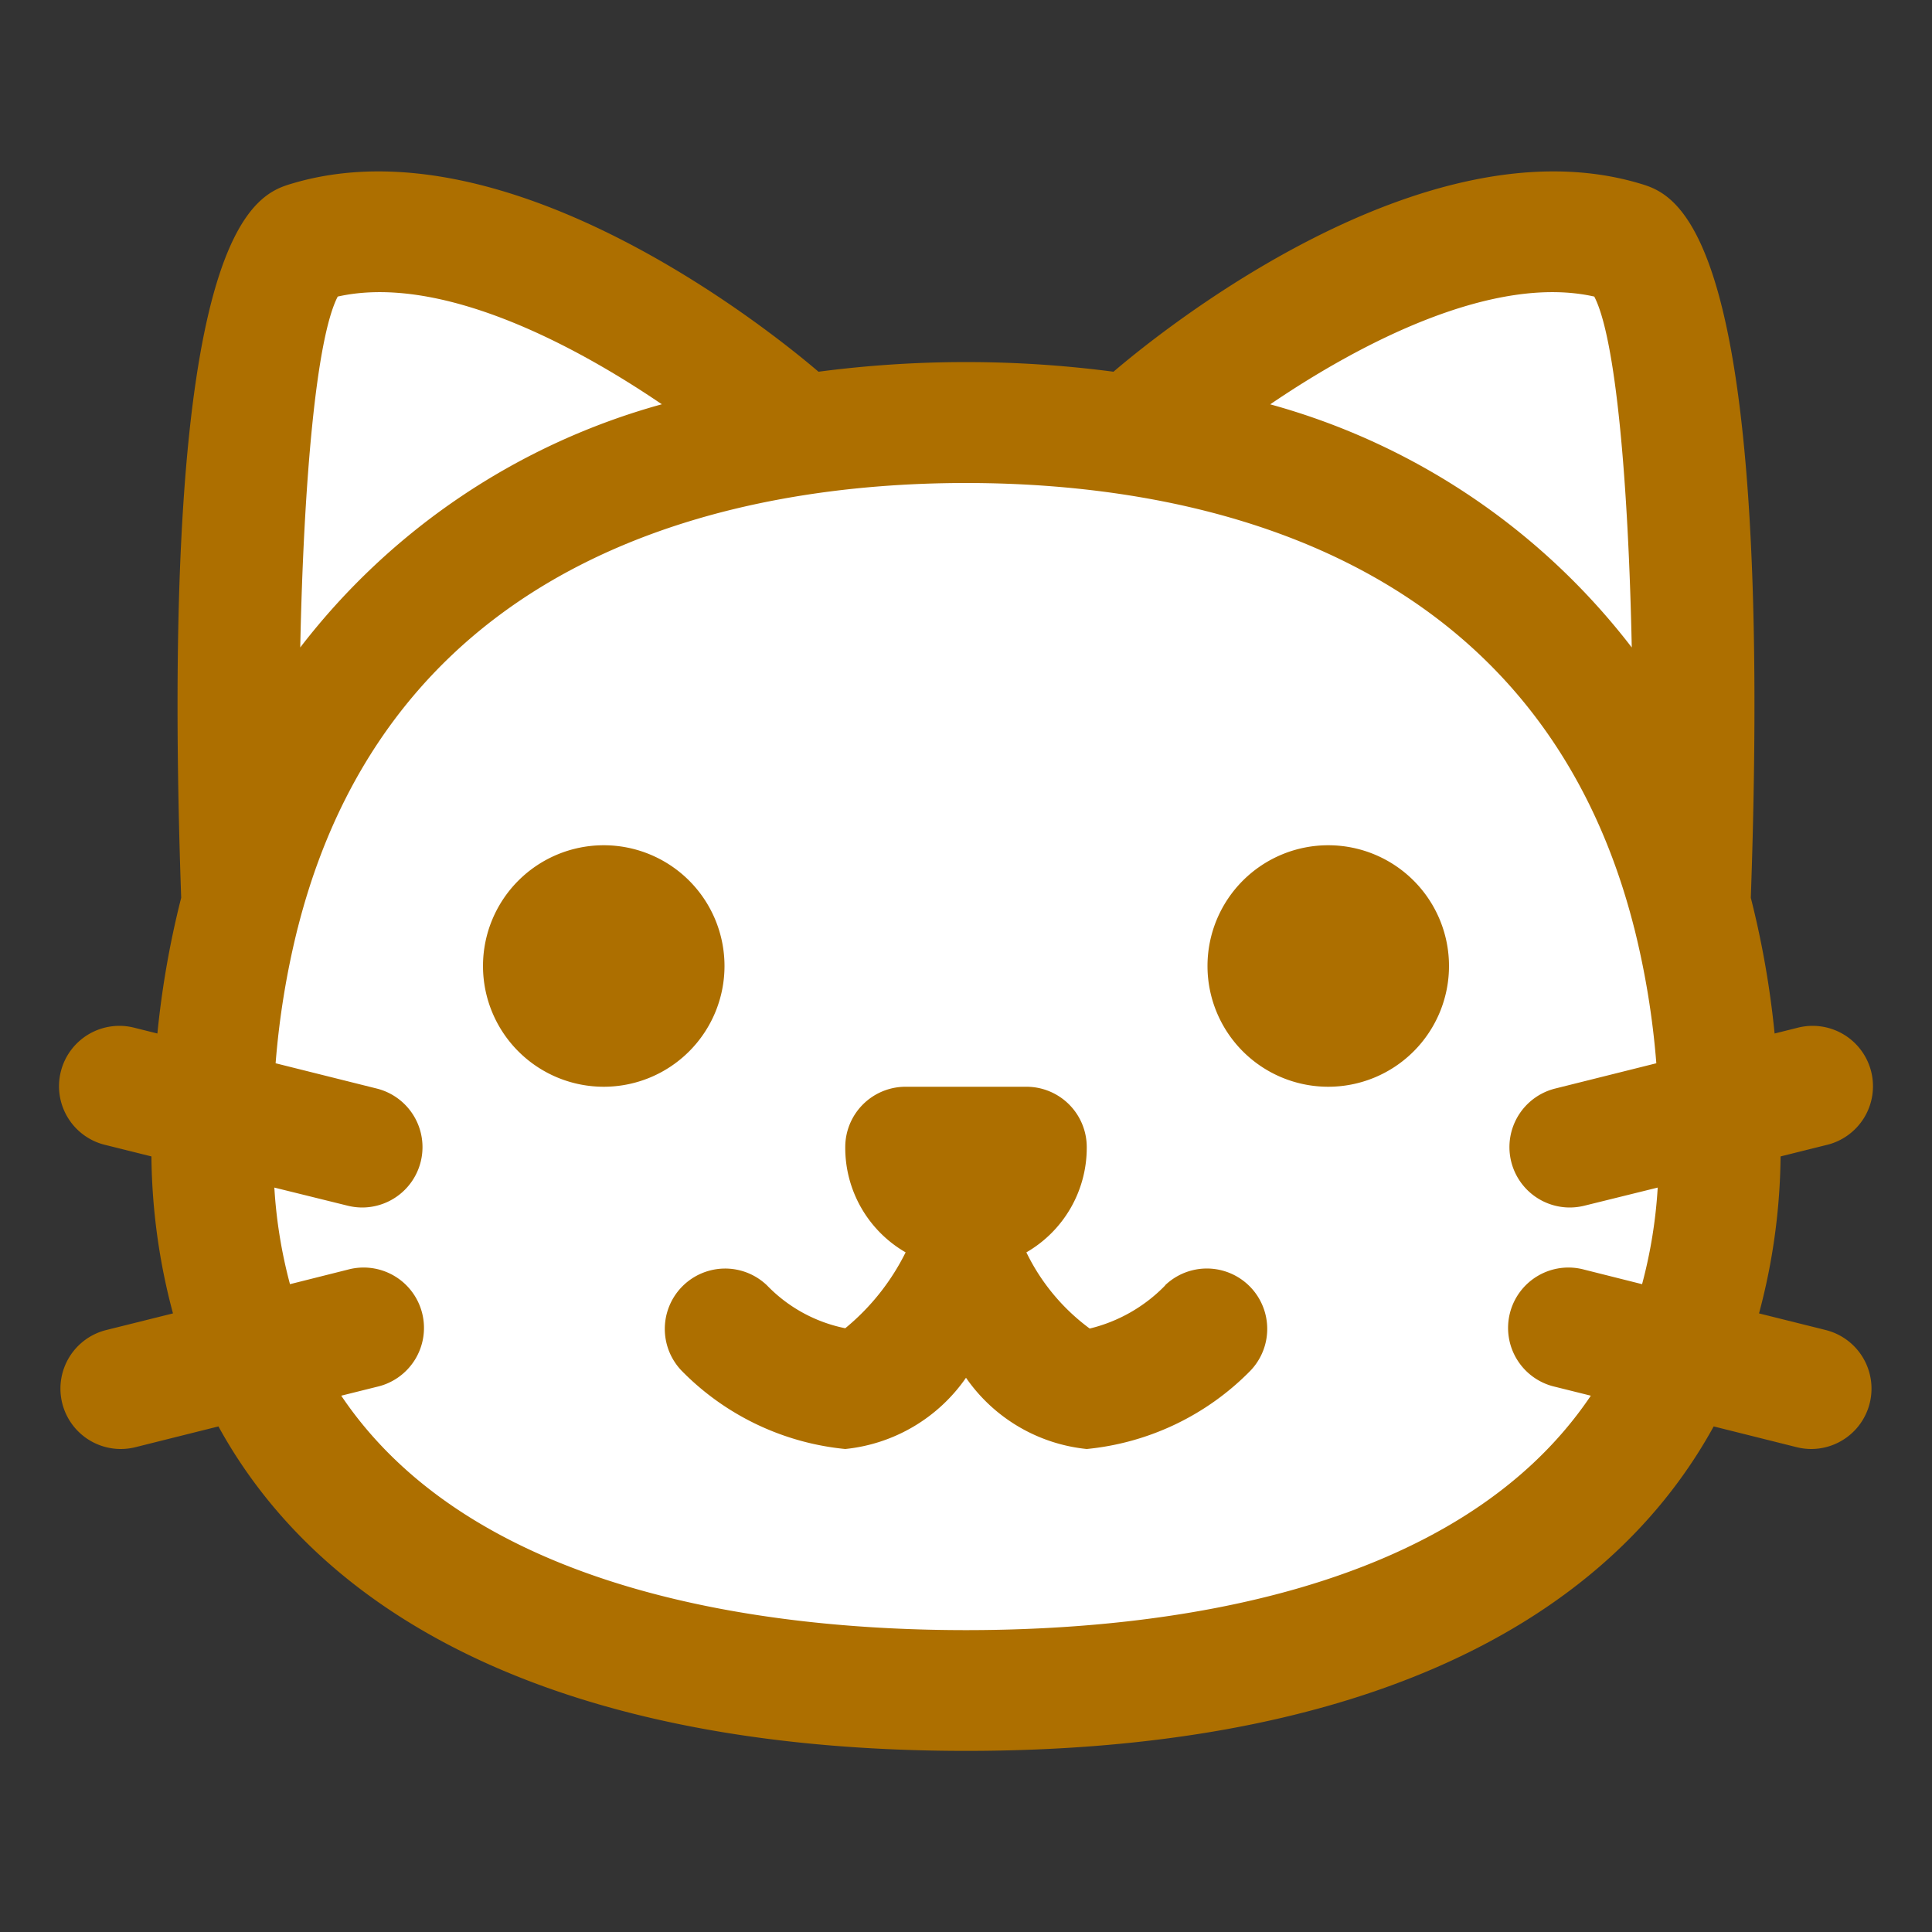 <svg xmlns="http://www.w3.org/2000/svg" width="32" height="32" viewBox="0 0 32 32"><rect x="0" y="0" width="32" height="32" fill="#333333" stroke="none"/><g transform="translate(-220 -690)"><rect width="32" height="32" transform="translate(220 690)" fill="#ffd970" opacity="0"/></g><g transform="translate(-220 -690)"><path d="M248,704.953c.025-.725.327-10.522-1.126-10.953-3.373-1-7.871,3-7.871,3l.346.308a18.33,18.33,0,0,0-6.692,0L233,697s-4.5-4-7.871-3c-1.453.431-1.15,10.228-1.126,10.953a15.547,15.547,0,0,0-.5,4.047c0,7,6.5,9,12.5,9s12.5-2,12.5-9A15.547,15.547,0,0,0,248,704.953Z" fill="#fff"/><path d="M232,706a2,2,0,1,0-2,2A2,2,0,0,0,232,706Zm-2,1v-1h0Z" fill="#ad6f00"/><path d="M242,704a2,2,0,1,0,2,2A2,2,0,0,0,242,704Zm0,3v-1h0Z" fill="#ad6f00"/><path d="M239.3,711.29a2.592,2.592,0,0,1-1.251.715A3.425,3.425,0,0,1,237,710.743,2,2,0,0,0,238,709a1,1,0,0,0-1-1h-2a1,1,0,0,0-1,1,2,2,0,0,0,1,1.743A3.826,3.826,0,0,1,234,712a2.482,2.482,0,0,1-1.295-.709,1,1,0,0,0-1.412,1.416A4.392,4.392,0,0,0,234,714a2.772,2.772,0,0,0,2-1.18,2.772,2.772,0,0,0,2,1.18,4.392,4.392,0,0,0,2.707-1.293,1,1,0,0,0-1.411-1.417Z" fill="#ad6f00"/><path d="M250.242,712.03l-1.107-.276a10.38,10.38,0,0,0,.357-2.6l.75-.187a1,1,0,1,0-.484-1.94l-.365.091a15.217,15.217,0,0,0-.394-2.248c.392-11.165-1.23-11.65-1.844-11.832-3.6-1.068-7.97,2.483-8.712,3.119a18.734,18.734,0,0,0-4.886,0c-.743-.636-5.116-4.187-8.712-3.119-.614.182-2.236.667-1.844,11.832a15.24,15.24,0,0,0-.394,2.248l-.365-.091a1,1,0,1,0-.484,1.94l.75.187a10.38,10.38,0,0,0,.357,2.6l-1.107.276A1,1,0,0,0,222,714a1.016,1.016,0,0,0,.243-.03l1.375-.344c1.9,3.459,6.178,5.374,12.383,5.374s10.482-1.915,12.383-5.374l1.375.344A1.016,1.016,0,0,0,250,714a1,1,0,0,0,.241-1.97Zm-3.836-17.118c.357.685.565,3.075.621,5.812a11.346,11.346,0,0,0-5.988-4.027C242.549,695.669,244.741,694.538,246.406,694.912Zm-20.812,0c1.669-.374,3.859.757,5.368,1.784a11.36,11.36,0,0,0-5.989,4.028C225.029,697.987,225.237,695.6,225.594,694.912ZM236,717c-3.243,0-8.141-.6-10.348-3.883l.59-.147a1,1,0,1,0-.484-1.94l-.955.24a8.014,8.014,0,0,1-.259-1.6l1.214.3A1.016,1.016,0,0,0,226,710a1,1,0,0,0,.241-1.97l-1.676-.419a13.639,13.639,0,0,1,.367-2.244c.006-.014.007-.03.012-.045C226.56,699.06,232.333,698,236,698s9.44,1.06,11.055,7.322c.005.015.006.031.012.045a13.639,13.639,0,0,1,.367,2.244l-1.676.419A1,1,0,0,0,246,710a1.016,1.016,0,0,0,.243-.03l1.214-.3a8.014,8.014,0,0,1-.259,1.6l-.955-.24a1,1,0,1,0-.484,1.94l.59.147C244.141,716.4,239.243,717,236,717Z" fill="#ad6f00"/></g></svg>